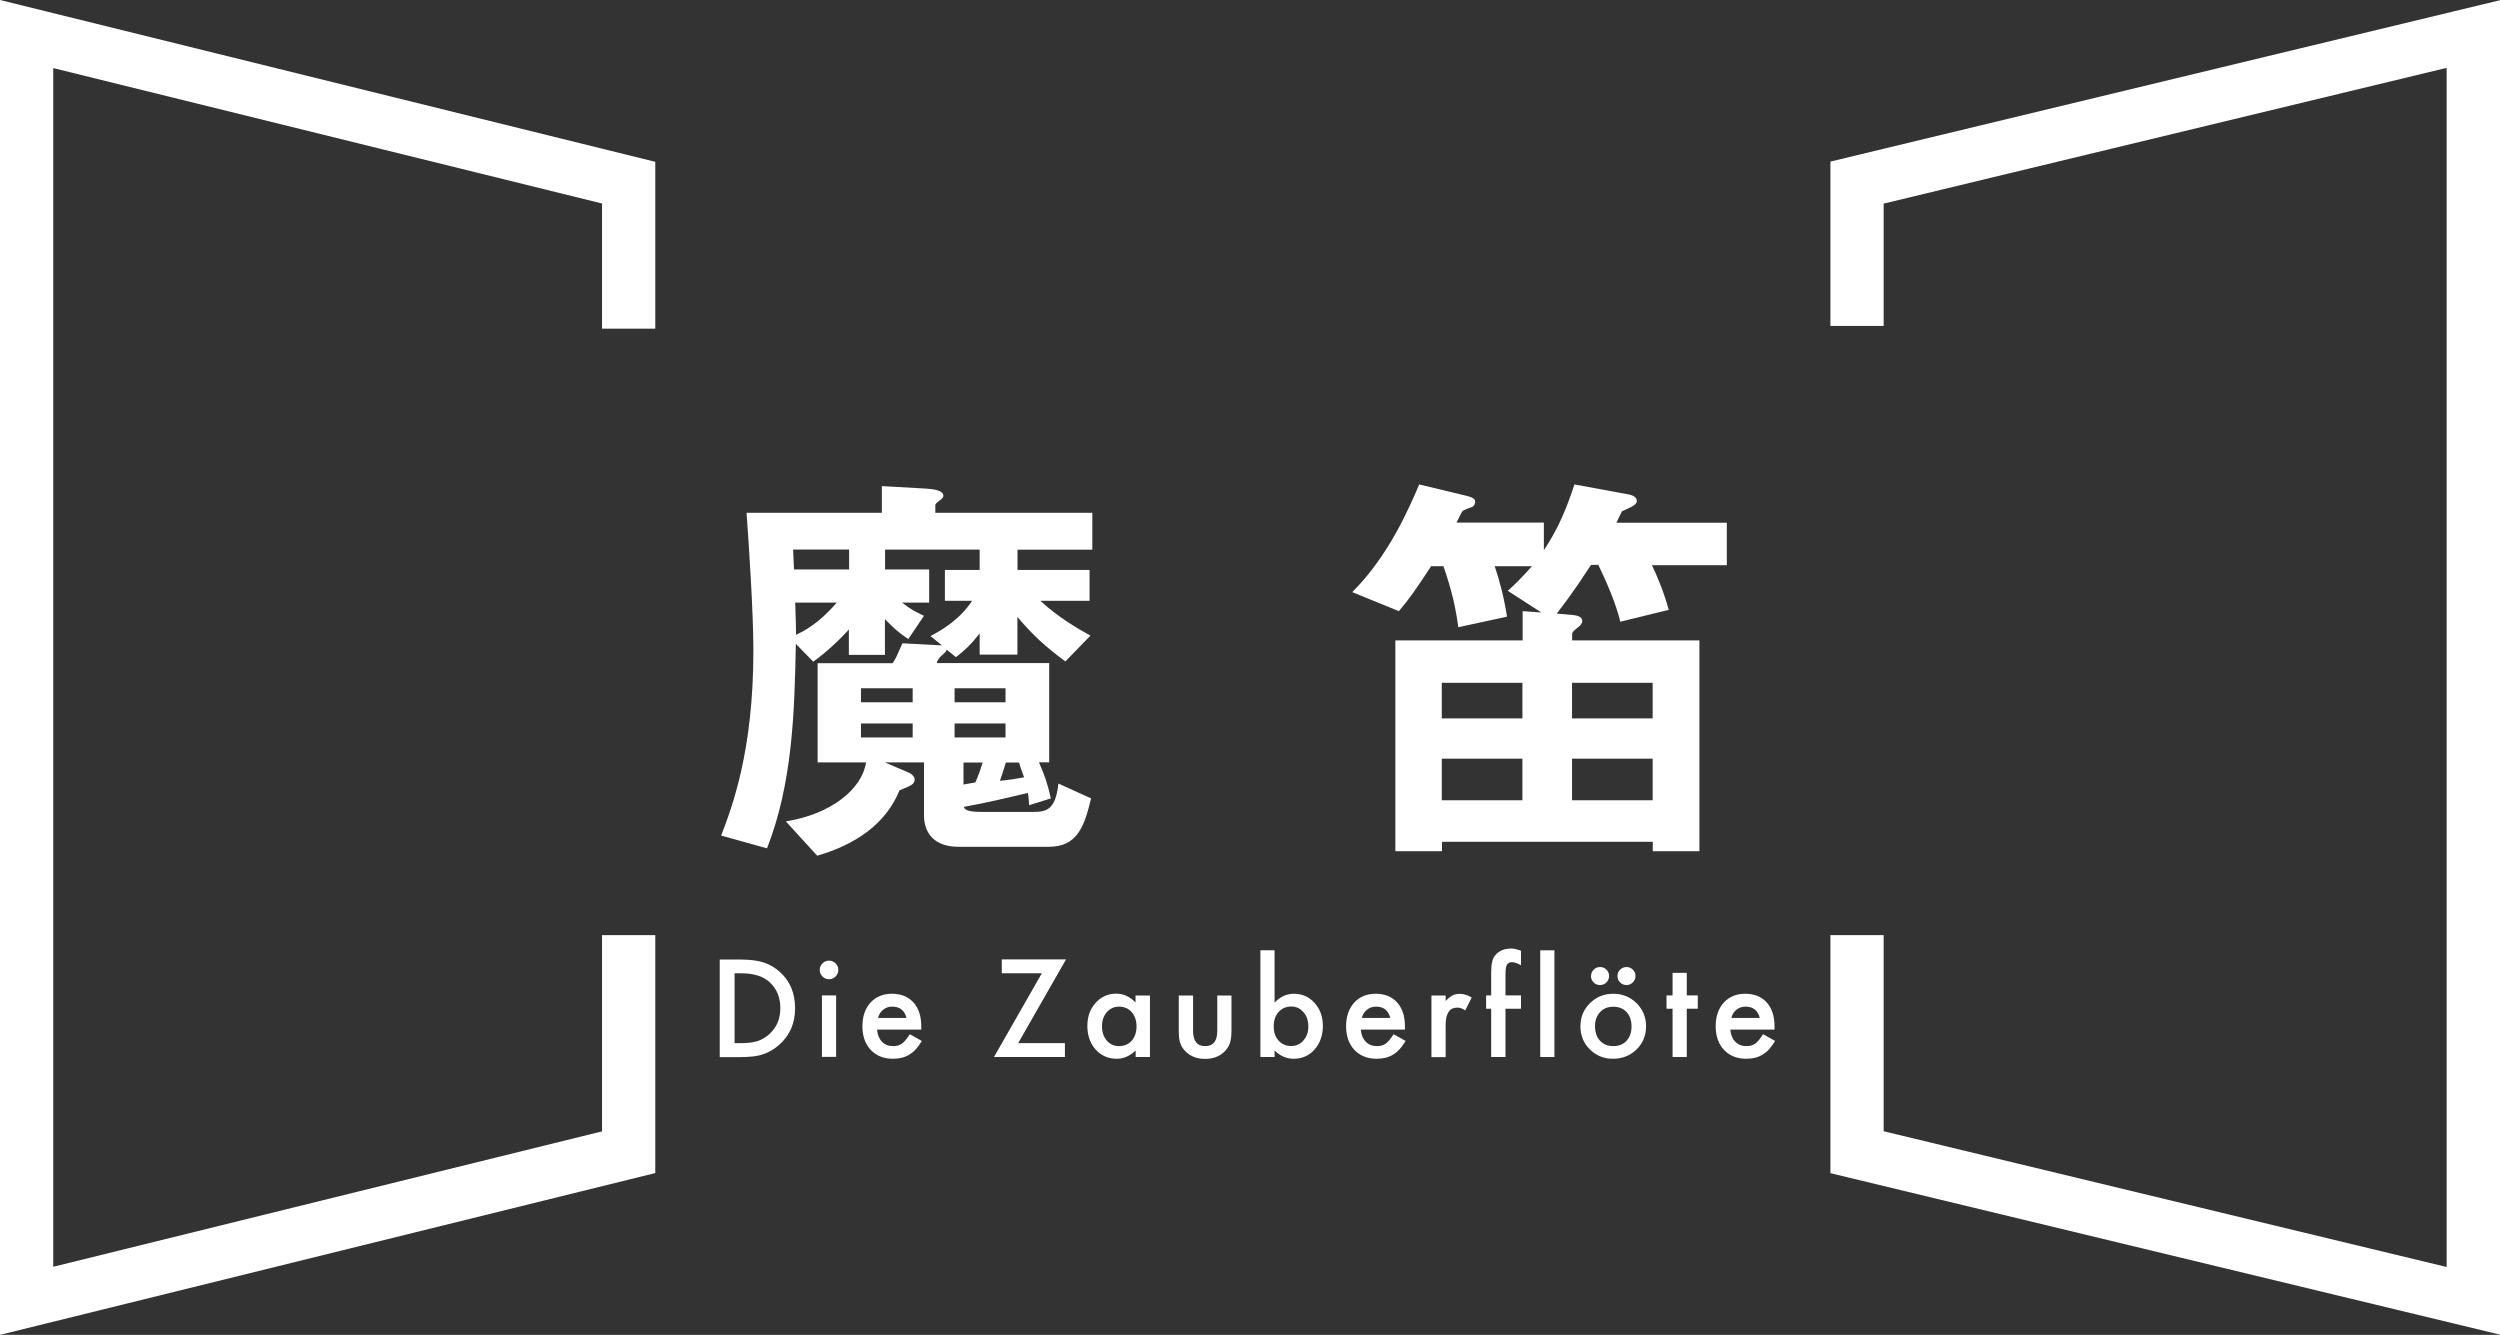 <?xml version="1.0" encoding="UTF-8"?><svg id="_レイヤー_2" xmlns="http://www.w3.org/2000/svg" viewBox="0 0 227.27 121.35"><rect x="0" y="0" width="227.27" height="121.35" fill="#333333" stroke="none"/><defs><style>.cls-1{fill:#fff;stroke-width:0px;}</style></defs><g id="_デザイン"><polygon class="cls-1" points="0 121.35 0 0 59.57 14.71 59.57 29.88 54.73 29.88 54.73 18.5 4.84 6.19 4.84 115.16 54.73 102.85 54.73 85.01 59.57 85.01 59.57 106.64 0 121.35"/><polygon class="cls-1" points="227.27 121.33 166.4 106.65 166.4 85.01 171.24 85.01 171.24 102.84 222.42 115.18 222.42 6.17 171.24 18.51 171.24 29.63 166.4 29.63 166.4 14.69 227.27 .02 227.27 121.33"/><path class="cls-1" d="m65.43,96.09v-8.86h1.86c.89,0,1.6.09,2.11.26.55.17,1.06.47,1.51.88.92.83,1.37,1.93,1.37,3.29s-.48,2.46-1.43,3.31c-.48.42-.98.71-1.5.88-.49.17-1.18.25-2.08.25h-1.84Zm1.34-1.26h.6c.6,0,1.1-.06,1.5-.19.4-.13.76-.35,1.08-.64.66-.6.99-1.38.99-2.35s-.32-1.76-.97-2.36c-.59-.54-1.45-.81-2.59-.81h-.6v6.35Z"/><path class="cls-1" d="m74.52,88.17c0-.23.08-.42.25-.59.16-.16.36-.25.59-.25s.43.08.6.25c.17.16.25.36.25.59s-.08.43-.25.6c-.16.16-.36.25-.59.25s-.43-.08-.6-.25c-.17-.16-.25-.37-.25-.6Zm1.49,2.32v5.59h-1.29v-5.59h1.29Z"/><path class="cls-1" d="m83.74,93.6h-4.01c.04.46.18.82.45,1.1.26.27.6.4,1.02.4.32,0,.59-.08.8-.23.21-.15.44-.44.71-.85l1.09.61c-.17.29-.35.53-.53.74s-.39.37-.6.5c-.21.13-.45.23-.69.29-.25.06-.52.09-.81.09-.83,0-1.5-.27-2.01-.8-.5-.54-.76-1.25-.76-2.15s.24-1.6.73-2.15c.49-.54,1.15-.81,1.96-.81s1.47.26,1.95.79c.47.52.71,1.24.71,2.16v.3Zm-1.33-1.06c-.18-.69-.61-1.03-1.3-1.03-.16,0-.3.02-.44.07s-.26.12-.38.21-.21.2-.29.32c-.08.13-.14.27-.18.43h2.59Z"/><path class="cls-1" d="m92.56,94.83h4.25v1.26h-6.45l4.35-7.61h-3.64v-1.26h5.84l-4.35,7.61Z"/><path class="cls-1" d="m103.24,90.5h1.3v5.59h-1.3v-.59c-.53.5-1.1.75-1.72.75-.77,0-1.41-.28-1.92-.84-.5-.57-.75-1.28-.75-2.14s.25-1.54.75-2.1c.5-.56,1.13-.84,1.88-.84.65,0,1.23.27,1.75.8v-.65Zm-3.06,2.78c0,.54.14.97.43,1.31.29.34.67.51,1.11.51.48,0,.86-.16,1.16-.49.29-.34.44-.77.44-1.3s-.15-.96-.44-1.3c-.29-.33-.68-.5-1.15-.5-.44,0-.81.17-1.11.5-.29.34-.44.76-.44,1.26Z"/><path class="cls-1" d="m108.46,90.5v3.21c0,.93.37,1.39,1.1,1.39s1.1-.46,1.1-1.39v-3.21h1.29v3.24c0,.45-.05.83-.17,1.16-.11.29-.29.55-.56.79-.44.38-.99.57-1.67.57s-1.22-.19-1.66-.57c-.27-.23-.46-.5-.57-.79-.11-.26-.16-.65-.16-1.16v-3.24h1.29Z"/><path class="cls-1" d="m115.87,86.39v4.75c.52-.54,1.1-.8,1.76-.8.75,0,1.38.28,1.88.84.5.56.75,1.26.75,2.09s-.25,1.57-.76,2.14c-.5.56-1.13.84-1.9.84-.65,0-1.22-.25-1.73-.75v.59h-1.29v-9.7h1.29Zm3.07,6.94c0-.54-.14-.97-.44-1.31-.29-.34-.66-.52-1.11-.52-.47,0-.86.17-1.16.5-.29.33-.44.76-.44,1.29s.14.98.44,1.3c.29.33.67.5,1.15.5.45,0,.82-.17,1.11-.5.3-.34.45-.76.45-1.26Z"/><path class="cls-1" d="m127.72,93.6h-4.01c.03.46.18.82.45,1.1.26.27.6.4,1.02.4.32,0,.59-.08.8-.23.21-.15.44-.44.71-.85l1.09.61c-.17.29-.35.53-.53.74-.19.2-.39.37-.6.5-.21.13-.45.23-.7.29-.25.06-.52.09-.81.09-.83,0-1.5-.27-2.01-.8-.5-.54-.76-1.25-.76-2.15s.25-1.6.73-2.15c.49-.54,1.15-.81,1.96-.81s1.47.26,1.95.79c.47.52.71,1.24.71,2.16v.3Zm-1.33-1.06c-.18-.69-.61-1.03-1.3-1.03-.16,0-.3.02-.44.07-.14.05-.26.12-.38.21-.11.09-.21.2-.29.32s-.14.27-.18.43h2.59Z"/><path class="cls-1" d="m130.13,90.5h1.29v.5c.24-.25.45-.42.63-.51.19-.1.41-.14.67-.14.34,0,.7.11,1.07.33l-.59,1.18c-.24-.18-.48-.26-.72-.26-.71,0-1.06.53-1.06,1.6v2.9h-1.29v-5.59Z"/><path class="cls-1" d="m136.86,91.7v4.39h-1.3v-4.39h-.46v-1.21h.46v-2.16c0-.7.12-1.2.37-1.49.34-.41.83-.61,1.47-.61.23,0,.52.07.87.2v1.32l-.13-.07c-.28-.14-.51-.21-.69-.21-.23,0-.38.08-.47.25-.08.16-.12.47-.12.93v1.84h1.41v1.21h-1.41Z"/><path class="cls-1" d="m141.31,86.39v9.7h-1.29v-9.7h1.29Z"/><path class="cls-1" d="m143.68,93.25c0-.81.29-1.49.87-2.06.58-.57,1.28-.85,2.11-.85s1.54.29,2.12.86c.57.57.86,1.27.86,2.1s-.29,1.54-.87,2.11c-.58.56-1.3.84-2.14.84s-1.54-.29-2.11-.86c-.57-.57-.85-1.28-.85-2.14Zm.96-4.53c0-.22.08-.41.24-.57.16-.16.35-.24.58-.24s.42.08.58.24c.16.16.24.35.24.57s-.08.42-.24.59c-.17.16-.36.24-.58.24-.23,0-.43-.08-.59-.24-.16-.17-.24-.36-.24-.59Zm.36,4.56c0,.56.15,1,.45,1.33.31.33.71.49,1.21.49s.91-.16,1.21-.49.45-.76.45-1.3-.15-.98-.45-1.3c-.31-.33-.71-.49-1.21-.49s-.89.16-1.2.49c-.31.33-.46.75-.46,1.27Zm2.04-4.56c0-.22.08-.41.24-.57.17-.16.36-.24.58-.24s.42.08.58.24c.16.16.24.35.24.57s-.08.42-.24.59c-.17.16-.36.24-.58.24s-.42-.08-.58-.24-.24-.36-.24-.59Z"/><path class="cls-1" d="m153.34,91.7v4.39h-1.29v-4.39h-.55v-1.21h.55v-2.05h1.29v2.05h1v1.21h-1Z"/><path class="cls-1" d="m161.31,93.6h-4.01c.04.46.18.82.45,1.1.26.27.6.4,1.02.4.32,0,.59-.08.8-.23.21-.15.44-.44.71-.85l1.09.61c-.17.29-.35.53-.53.74s-.39.37-.6.5c-.21.13-.45.23-.69.29-.25.06-.52.09-.81.09-.83,0-1.5-.27-2.01-.8-.5-.54-.76-1.25-.76-2.15s.24-1.6.73-2.15c.49-.54,1.15-.81,1.96-.81s1.47.26,1.95.79c.47.52.71,1.24.71,2.16v.3Zm-1.33-1.06c-.18-.69-.61-1.03-1.3-1.03-.16,0-.3.02-.44.07s-.26.12-.38.21-.21.2-.29.32c-.08.13-.14.27-.18.43h2.59Z"/><path class="cls-1" d="m92.5,49.96v1.85h6.55v2.81h-4.47c1.58,1.47,3.47,2.58,4.55,3.16l-2.28,2.35c-1.81-1.35-2.89-2.31-4.36-4.05v3.43h-3.43v-1.93c-.81,1.04-1.35,1.54-2.16,2.16l-.85-.69c0,.12-.04.19-.39.5-.42.35-.46.58-.5.73h10.22v9.02h-.93c.5,1.12.81,2.04,1.08,3.28l-1.97.62c-.04-.42-.04-.73-.12-1.12-1.93.46-3.7.89-5.82,1.27.12.46,1.08.46,1.77.46h4.4c1.27,0,2.16-.08,2.43-2.58l2.97,1.35c-.62,2.54-1.23,4.4-3.86,4.4h-8.21c-1.85,0-3.12-.93-3.12-2.89v-4.78h-3.55l2.24.96c.23.12.46.35.46.58,0,.31-.19.46-.42.58-.12.08-.81.35-.96.42-1.23,3.05-4.01,4.94-7.48,5.94l-2.85-3.12c4.16-.66,6.94-2.97,7.29-5.36h-4.4v-9.02h6.82c.27-.39.42-.73.89-1.81l3.59.19-1.04-.85c.89-.46,2.62-1.43,3.78-3.2h-2.47v-2.81h3.16v-1.85h-8.6v1.81h4.01v3.01h-2.47c.89.66,1,.73,2,1.2l-1.43,2.12c-1.04-.73-1.2-.89-2.12-1.81v3.24h-3.28v-2.31c-.66.77-2.08,2.12-3.24,2.93l-1.58-1.62c-.12,6.29-.31,12.69-2.62,18.59l-4.17-1.16c1-2.62,2.93-7.67,2.93-16.81,0-3.55-.42-9.76-.62-12.53h12.3v-2.43l4.05.23c.39.04,1.54.08,1.54.66,0,.12-.08.19-.15.27-.54.42-.58.46-.58.58v.69h14.27v3.35h-6.83Zm-15.31,0h-5.09c.04.81.04.96.08,1.81h5.01v-1.81Zm-4.9,4.82c.04.96.08,2.62.08,2.93,1.5-.69,2.66-1.73,3.7-2.93h-3.78Zm10.68,7.79h-4.7v1.27h4.7v-1.27Zm0,3.2h-4.7v1.27h4.7v-1.27Zm8.44-3.2h-4.63v1.27h4.63v-1.27Zm0,3.2h-4.63v1.27h4.63v-1.27Zm-3.82,3.55v2c.15-.04.93-.15,1.08-.19.35-.81.46-1.16.66-1.81h-1.74Zm5.05,0h-1.2c-.23.77-.35,1.12-.54,1.66.85-.08,1.23-.15,2.2-.31-.27-.73-.35-.96-.46-1.35Z"/><path class="cls-1" d="m150.16,51.35c.54,1.12,1.12,2.54,1.54,4.09l-4.4,1.08c-.39-1.62-1.2-3.51-2-5.17h-.66c-1.81,2.78-2.54,3.66-3.12,4.43l1.39.12c.31.04.93.08.93.58,0,.19-.19.35-.19.39-.5.39-.73.58-.73.77v.58h11.57v19.16h-4.24v-.85h-19.16v.85h-4.24v-19.16h11.57v-2.66l1.7.12-3.05-1.97c.66-.58,1.23-1.16,2.2-2.24h-3.39c.46,1.39.81,2.66,1.12,4.59l-4.43.96c-.23-1.74-.58-3.32-1.35-5.55h-1.12c-1.31,2.01-2.04,3.05-2.93,4.09l-4.24-1.73c3.32-3.32,5.13-7.56,6.09-9.79l4.32,1.04c.5.12.77.27.77.54,0,.19-.12.39-.27.46-.12.04-.77.27-.89.39-.08.08-.46.89-.54,1.04h7.94v2.51c.93-1.43,1.77-2.89,2.78-5.98l4.82.89c.31.04.85.19.85.62,0,.39-.7.62-1.35.93-.19.35-.39.81-.5,1.04h10.03v3.86h-6.79Zm-11.76,10.72h-7.33v3.24h7.33v-3.24Zm0,6.9h-7.33v3.78h7.33v-3.78Zm11.84-6.9h-7.33v3.24h7.33v-3.24Zm0,6.9h-7.33v3.78h7.33v-3.78Z"/></g></svg>